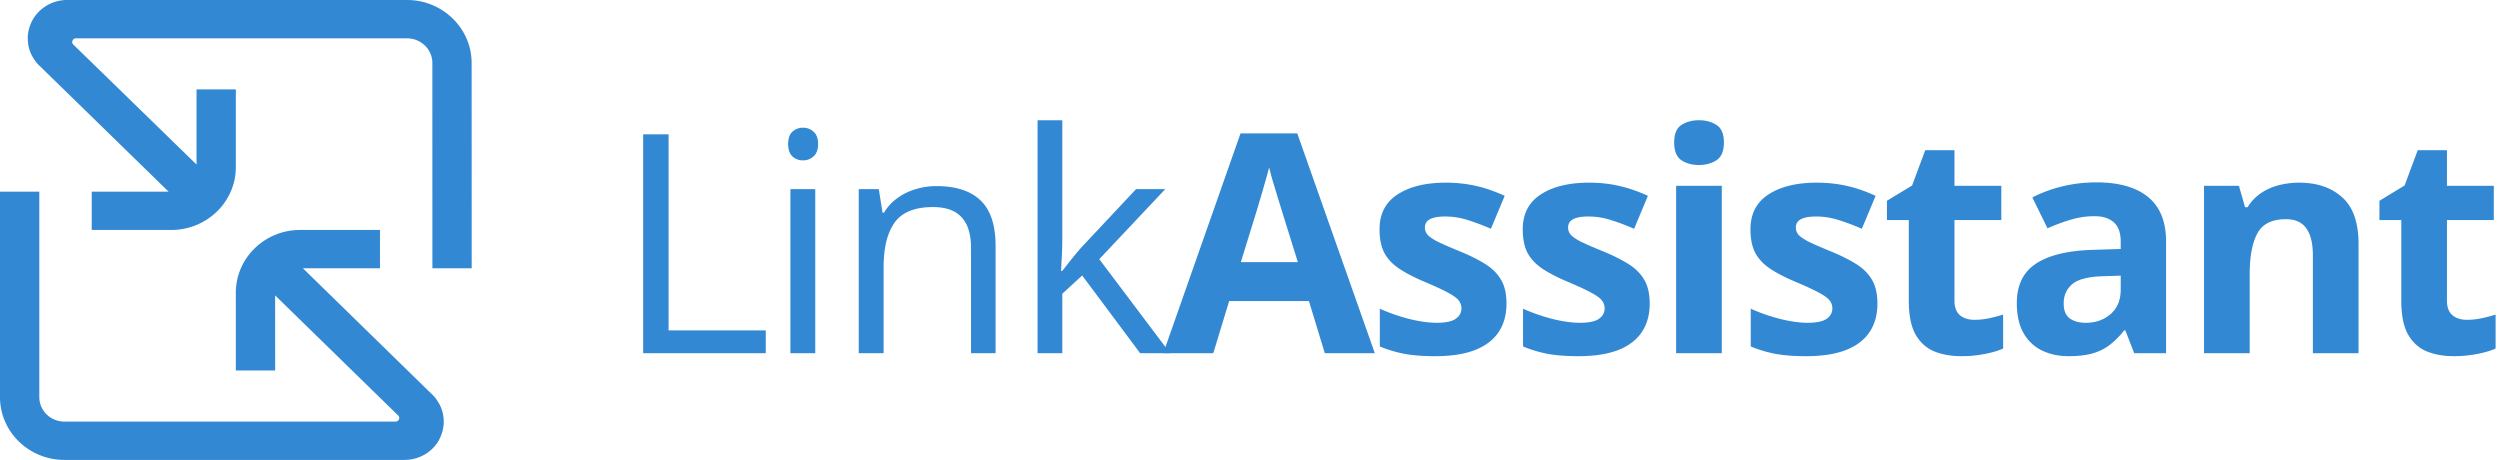 <svg width="212" height="39" fill="none" xmlns="http://www.w3.org/2000/svg"><path d="M7.778 19.501v-3.25h6.518L3.303 5.531a2.707 2.707 0 0 1-.445-.563 2.94 2.94 0 0 1-.473-1.271 4.36 4.36 0 0 1-.03-.446c0-.116 0-.216.014-.334.06-.49.223-.939.462-1.342A3.367 3.367 0 0 1 5.688 0h28.826c3.022 0 5.48 2.4 5.48 5.345L40 22.75h-3.333l-.003-17.405c0-1.155-.964-2.094-2.149-2.094H6.443c-.28-.015-.43.36-.22.534l10.442 10.167.002-6.369H20l-.003 6.6c0 2.934-2.46 5.317-5.466 5.317H7.778v.001ZM5.467 39C2.444 39 0 36.617 0 33.67V16.251h3.333V33.67c0 1.155.948 2.081 2.134 2.081h28.07c.282.014.43-.348.223-.522L23.33 25.048l.003 6.369H20l-.003-6.587c0-2.945 2.445-5.329 5.45-5.329h6.775v3.249h-6.536l10.992 10.734c.191.186.31.33.444.561.253.377.416.811.475 1.273.03.144.03.288.03.448 0 .117 0 .216-.016.332-.06.492-.22.937-.458 1.342-.578.94-1.646 1.56-2.86 1.56H5.467ZM54.54 29.95V11.39h2.157v16.63h8.24v1.93H54.538ZM69.133 16.036V29.95h-2.107V16.036h2.107Zm-1.028-5.205c.347 0 .643.114.888.343.254.22.381.567.381 1.04 0 .466-.127.813-.38 1.042a1.257 1.257 0 0 1-.89.342 1.29 1.29 0 0 1-.913-.342c-.237-.229-.356-.576-.356-1.041 0-.474.119-.821.356-1.041a1.29 1.29 0 0 1 .914-.343ZM79.41 15.782c1.651 0 2.9.406 3.746 1.219.846.804 1.27 2.099 1.27 3.884v9.065h-2.083v-8.925c0-1.16-.266-2.027-.8-2.602-.524-.576-1.333-.864-2.424-.864-1.54 0-2.624.436-3.25 1.308-.627.872-.94 2.137-.94 3.796v7.287h-2.107V16.036h1.701l.317 2.006h.115c.296-.491.672-.902 1.13-1.232.457-.338.969-.592 1.536-.761a5.948 5.948 0 0 1 1.79-.267ZM90.082 10.196v10.258c0 .338-.013.753-.038 1.244-.026.482-.047.91-.064 1.282h.09c.177-.22.435-.546.774-.977.347-.432.639-.779.876-1.041l4.62-4.926h2.476l-5.598 5.941 6.004 7.973h-2.539l-4.913-6.589-1.688 1.549v5.04h-2.095V10.196h2.095Z" fill="#3288D2"/><path d="m112.344 29.95-1.346-4.418h-6.766l-1.346 4.418h-4.24l6.55-18.637h4.812l6.576 18.637h-4.24Zm-2.285-7.719-1.346-4.316a50.875 50.875 0 0 0-.343-1.105c-.135-.457-.275-.918-.419-1.383a34.85 34.85 0 0 1-.33-1.232c-.084.347-.203.779-.355 1.295a138.663 138.663 0 0 1-.711 2.425l-1.333 4.316h4.837ZM127.75 25.735c0 .965-.228 1.782-.685 2.45-.449.66-1.122 1.164-2.019 1.511-.897.339-2.014.508-3.351.508-.991 0-1.841-.064-2.552-.19a10.511 10.511 0 0 1-2.133-.635v-3.2c.77.347 1.596.635 2.476.864.888.22 1.667.33 2.336.33.753 0 1.29-.11 1.612-.33.33-.229.495-.525.495-.889 0-.237-.068-.448-.203-.635-.127-.194-.406-.41-.838-.647-.432-.246-1.109-.563-2.031-.952-.889-.373-1.621-.75-2.196-1.13-.568-.381-.991-.83-1.27-1.346-.271-.525-.406-1.189-.406-1.993 0-1.312.508-2.298 1.523-2.958 1.024-.669 2.391-1.003 4.101-1.003.88 0 1.718.089 2.513.267.804.177 1.63.46 2.476.85L126.43 19.4a19.83 19.83 0 0 0-1.993-.749 6.26 6.26 0 0 0-1.892-.292c-.567 0-.994.076-1.282.229-.288.152-.432.385-.432.698 0 .228.072.431.216.61.153.177.44.376.864.596.431.211 1.062.487 1.891.825.804.33 1.502.677 2.095 1.041.592.356 1.049.8 1.371 1.333.322.525.482 1.206.482 2.044ZM139.894 25.735c0 .965-.228 1.782-.685 2.45-.449.66-1.122 1.164-2.019 1.511-.897.339-2.014.508-3.351.508-.991 0-1.841-.064-2.552-.19a10.493 10.493 0 0 1-2.133-.635v-3.2c.77.347 1.595.635 2.476.864.888.22 1.667.33 2.336.33.753 0 1.29-.11 1.612-.33.33-.229.495-.525.495-.889 0-.237-.068-.448-.203-.635-.127-.194-.406-.41-.838-.647-.432-.246-1.109-.563-2.031-.952-.889-.373-1.621-.75-2.197-1.13-.567-.381-.99-.83-1.269-1.346-.271-.525-.406-1.189-.406-1.993 0-1.312.507-2.298 1.523-2.958 1.024-.669 2.391-1.003 4.101-1.003.88 0 1.718.089 2.513.267.804.177 1.63.46 2.476.85l-1.168 2.793a19.922 19.922 0 0 0-1.993-.749 6.265 6.265 0 0 0-1.892-.292c-.567 0-.994.076-1.282.229-.288.152-.432.385-.432.698 0 .228.072.431.216.61.152.177.44.376.863.596.432.211 1.063.487 1.892.825.804.33 1.502.677 2.095 1.041.592.356 1.049.8 1.371 1.333.321.525.482 1.206.482 2.044ZM146.008 15.757V29.95h-3.872V15.757h3.872Zm-1.93-5.561c.576 0 1.071.136 1.485.406.415.263.623.758.623 1.486 0 .719-.208 1.218-.623 1.498-.414.27-.909.406-1.485.406-.584 0-1.083-.136-1.498-.406-.406-.28-.609-.779-.609-1.498 0-.728.203-1.223.609-1.486.415-.27.914-.406 1.498-.406ZM159.205 25.735c0 .965-.228 1.782-.685 2.45-.449.66-1.122 1.164-2.019 1.511-.897.339-2.014.508-3.351.508-.991 0-1.841-.064-2.552-.19a10.493 10.493 0 0 1-2.133-.635v-3.2c.77.347 1.595.635 2.476.864.888.22 1.667.33 2.336.33.753 0 1.29-.11 1.612-.33.33-.229.495-.525.495-.889 0-.237-.068-.448-.203-.635-.127-.194-.406-.41-.838-.647-.432-.246-1.109-.563-2.031-.952-.889-.373-1.621-.75-2.197-1.13-.567-.381-.99-.83-1.269-1.346-.271-.525-.406-1.189-.406-1.993 0-1.312.508-2.298 1.523-2.958 1.024-.669 2.391-1.003 4.101-1.003.88 0 1.718.089 2.513.267.804.177 1.63.46 2.476.85l-1.168 2.793a19.83 19.83 0 0 0-1.993-.749A6.265 6.265 0 0 0 154 18.36c-.567 0-.994.076-1.282.229-.288.152-.432.385-.432.698 0 .228.072.431.216.61.153.177.44.376.863.596.432.211 1.063.487 1.892.825.804.33 1.502.677 2.095 1.041.592.356 1.049.8 1.371 1.333.322.525.482 1.206.482 2.044ZM167.426 27.119c.423 0 .834-.042 1.232-.127.406-.085.808-.19 1.206-.317v2.881c-.415.187-.931.339-1.549.457a9.84 9.84 0 0 1-2.006.19c-.846 0-1.608-.135-2.285-.405-.669-.28-1.198-.758-1.587-1.435-.381-.686-.571-1.638-.571-2.856v-6.843h-1.854v-1.638l2.133-1.295 1.117-2.996h2.476v3.022h3.973v2.907h-3.973v6.843c0 .541.152.947.457 1.218.313.263.723.394 1.231.394ZM177.78 15.465c1.904 0 3.364.414 4.38 1.244 1.016.83 1.523 2.09 1.523 3.783v9.458h-2.704l-.749-1.93h-.101a7.225 7.225 0 0 1-1.244 1.244c-.424.322-.91.559-1.46.711-.551.153-1.219.229-2.006.229-.838 0-1.591-.16-2.26-.483a3.591 3.591 0 0 1-1.562-1.472c-.38-.669-.571-1.515-.571-2.54 0-1.506.529-2.614 1.587-3.325 1.058-.72 2.645-1.118 4.761-1.194l2.463-.076v-.622c0-.745-.195-1.29-.584-1.638-.39-.347-.931-.52-1.625-.52-.686 0-1.359.097-2.019.292-.66.194-1.32.44-1.98.736l-1.283-2.615c.754-.398 1.596-.711 2.527-.94a12.25 12.25 0 0 1 2.907-.342Zm2.057 7.909-1.498.05c-1.253.034-2.125.259-2.616.673-.482.415-.723.961-.723 1.638 0 .593.173 1.016.52 1.27.347.245.8.368 1.359.368.829 0 1.527-.246 2.094-.736.576-.491.864-1.19.864-2.095v-1.168ZM194.964 15.49c1.515 0 2.734.415 3.656 1.244.923.821 1.384 2.141 1.384 3.961v9.255h-3.872v-8.29c0-1.016-.186-1.782-.559-2.298-.364-.516-.939-.774-1.726-.774-1.185 0-1.993.402-2.425 1.206-.432.804-.648 1.963-.648 3.478v6.678h-3.872V15.757h2.958l.521 1.815h.216a3.9 3.9 0 0 1 1.13-1.193c.457-.305.96-.53 1.51-.673a6.896 6.896 0 0 1 1.727-.216ZM209.19 27.119c.423 0 .833-.042 1.231-.127.406-.085.809-.19 1.206-.317v2.881c-.414.187-.931.339-1.549.457a9.838 9.838 0 0 1-2.005.19c-.847 0-1.608-.135-2.286-.405-.668-.28-1.197-.758-1.586-1.435-.381-.686-.572-1.638-.572-2.856v-6.843h-1.853v-1.638l2.133-1.295 1.117-2.996h2.475v3.022h3.974v2.907h-3.974v6.843c0 .541.153.947.457 1.218.314.263.724.394 1.232.394Z" fill="#3288D2"/></svg>
